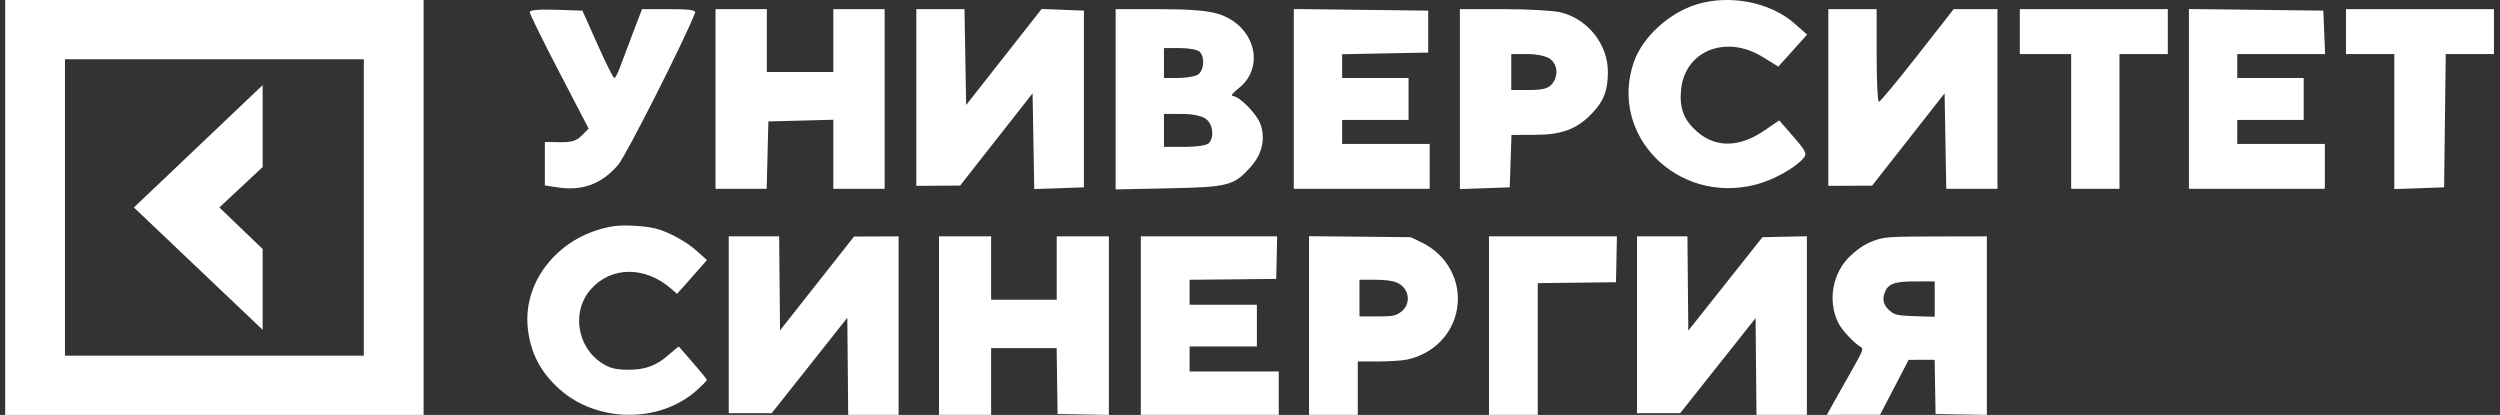 <?xml version="1.0" encoding="UTF-8"?> <svg xmlns="http://www.w3.org/2000/svg" width="241" height="40" viewBox="0 0 241 40" fill="none"><rect x="0" y="0" width="241" height="40" fill="#333333" stroke="none"/><g clip-path="url(#clip0_4079_429)"><path d="M0.5 0V40H40.834V0H0.5ZM35.072 34.286H6.262V5.714H35.072V34.286Z" fill="white"></path><path d="M25.32 24.004L21.145 20L25.32 16.104V8.205L12.909 20L25.32 31.795V24.004Z" fill="white"></path><path fill-rule="evenodd" clip-rule="evenodd" d="M59.139 21.809C54.048 22.609 50.386 26.962 50.878 31.627C51.129 34 52.095 35.864 53.923 37.505C57.561 40.77 63.603 40.822 67.171 37.619C67.705 37.14 68.142 36.694 68.142 36.628C68.142 36.535 67.127 35.323 65.451 33.417C65.421 33.383 64.993 33.722 64.499 34.17C63.324 35.234 62.212 35.651 60.556 35.646C59.692 35.644 59.101 35.55 58.646 35.346C55.756 34.044 54.897 30.206 56.971 27.869C58.932 25.66 62.194 25.648 64.71 27.839L65.268 28.325L65.912 27.605C66.267 27.209 66.915 26.477 67.352 25.977L68.147 25.068L67.157 24.18C66.119 23.248 64.347 22.296 63.115 22.009C62.053 21.761 60.078 21.662 59.139 21.809ZM70.25 31.308V39.83H72.321H74.392L78.037 35.232L81.681 30.633L81.724 35.312L81.767 39.991H84.197H86.626V31.388V22.785L84.478 22.794L82.33 22.803L78.762 27.326L75.195 31.849L75.152 27.317L75.109 22.785H72.679H70.25V31.308ZM90.518 31.388V39.991H93.031H95.544V36.775V33.559H98.703H101.861L101.905 36.735L101.949 39.911L104.421 39.955L106.894 39.999V31.392V22.785H104.381H101.867V25.84V28.896H98.706H95.544V25.84V22.785H93.031H90.518V31.388ZM109.975 31.388V39.991H116.623H123.271V37.901V35.81H118.974H114.677V34.604V33.398H117.92H121.163V31.388V29.378H117.92H114.677V28.175V26.971L118.852 26.929L123.027 26.886L123.073 24.835L123.118 22.785H116.546H109.975V31.388ZM126.189 31.38V39.991H128.54H130.891V37.418V34.845H132.829C133.895 34.845 135.153 34.764 135.626 34.665C138.169 34.13 140.064 32.205 140.462 29.753C140.887 27.137 139.534 24.589 137.087 23.393L136.007 22.866L131.098 22.817L126.189 22.768V31.38ZM143.539 31.388V39.991H145.89H148.241V33.642V27.294L152.011 27.25L155.781 27.207L155.826 24.996L155.871 22.785H149.705H143.539V31.388ZM157.807 31.308V39.83H159.888H161.97L165.604 35.248L169.239 30.665L169.281 35.328L169.324 39.991H171.754H174.184V31.384V22.776L172.041 22.821L169.899 22.866L166.326 27.368L162.753 31.87L162.71 27.327L162.667 22.785H160.237H157.807V31.308ZM180.97 23.093C179.994 23.403 179.302 23.817 178.423 24.62C176.673 26.216 176.154 28.947 177.193 31.087C177.549 31.82 178.68 33.038 179.415 33.479C179.651 33.62 179.552 33.871 178.589 35.569C177.987 36.63 177.182 38.059 176.8 38.745L176.107 39.991L178.672 39.989L181.237 39.987L182.615 37.338L183.994 34.689L185.246 34.687L186.499 34.685L186.543 37.298L186.588 39.911L189.061 39.955L191.533 39.999V31.392V22.785L186.71 22.794C182.52 22.801 181.765 22.841 180.97 23.093ZM134.605 27.22C135.906 27.736 136.106 29.374 134.961 30.136C134.476 30.46 134.211 30.504 132.732 30.504H131.053V28.735V26.966H132.51C133.457 26.966 134.189 27.055 134.605 27.22ZM186.507 28.833V30.538L184.653 30.48C183.086 30.431 182.729 30.37 182.343 30.086C181.641 29.572 181.419 29.005 181.648 28.316C181.967 27.358 182.553 27.128 184.683 27.128L186.507 27.127V28.833Z" fill="white"></path><path fill-rule="evenodd" clip-rule="evenodd" d="M163.536 0.43C160.858 1.261 158.32 3.6 157.496 6.001C155.078 13.038 161.705 19.714 169.214 17.805C170.952 17.364 173.074 16.186 173.892 15.207C174.209 14.829 174.055 14.519 172.892 13.183L171.518 11.604L170.082 12.585C167.68 14.223 165.409 14.265 163.617 12.705C162.319 11.574 161.881 10.439 162.054 8.651C162.418 4.896 166.374 3.304 169.917 5.488L171.432 6.422L172.82 4.878L174.208 3.335L172.973 2.249C170.642 0.199 166.719 -0.557 163.536 0.43ZM51.069 1.174C51.069 1.348 52.346 3.944 53.908 6.943L56.746 12.396L56.083 13.062C55.558 13.588 55.115 13.724 53.972 13.707L52.525 13.686V15.783V17.879L53.808 18.07C56.17 18.421 58.003 17.732 59.588 15.896C60.346 15.017 65.96 3.924 67.003 1.241C67.109 0.969 66.499 0.881 64.518 0.881H61.892L61.034 3.118C60.562 4.349 60.001 5.843 59.786 6.438C59.571 7.034 59.316 7.521 59.219 7.521C59.123 7.521 58.392 6.059 57.595 4.273L56.146 1.025L53.608 0.941C51.911 0.886 51.069 0.963 51.069 1.174ZM68.977 9.542V18.203H71.442H73.907L73.989 14.955L74.072 11.707L77.201 11.625L80.331 11.543V14.873V18.203H82.805H85.28V9.542V0.881H82.805H80.331V3.912V6.943H77.129H73.926V3.912V0.881H71.452H68.977V9.542ZM88.333 9.398V17.915L90.443 17.902L92.554 17.889L96.047 13.443L99.541 8.997L99.621 13.612L99.701 18.226L102.095 18.143L104.49 18.059V9.542V1.025L102.452 0.944L100.414 0.864L96.775 5.493L93.136 10.123L93.056 5.502L92.976 0.881H90.654H88.333V9.398ZM107.547 9.57V18.259L112.714 18.152C118.446 18.034 118.963 17.896 120.59 16.059C121.662 14.847 121.995 13.422 121.532 12.029C121.193 11.011 119.479 9.256 118.817 9.25C118.623 9.248 118.88 8.921 119.389 8.524C122.066 6.43 120.925 2.365 117.364 1.317C116.345 1.016 114.586 0.881 111.715 0.881H107.547V9.57ZM124.723 9.536V18.203H131.273H137.823V16.038V13.873H133.602H129.381V12.718V11.563H132.583H135.785V9.542V7.521H132.583H129.381V6.374V5.227L133.529 5.147L137.678 5.067V3.046V1.025L131.2 0.947L124.723 0.87V9.536ZM140.734 9.553V18.227L143.136 18.143L145.538 18.059L145.622 15.533L145.706 13.007L147.951 13C150.556 12.993 152.027 12.444 153.453 10.948C154.62 9.725 154.999 8.734 154.999 6.913C154.999 4.277 153.073 1.845 150.468 1.195C149.776 1.022 147.303 0.881 144.972 0.881H140.734V9.553ZM176.251 9.398V17.915L178.362 17.905L180.472 17.895L183.966 13.446L187.459 8.997L187.539 13.6L187.619 18.203H190.087H192.554V9.542V0.881L190.443 0.881H188.333L184.839 5.344C182.918 7.799 181.248 9.812 181.127 9.819C181.007 9.825 180.909 7.817 180.909 5.356V0.881H178.58H176.251V9.398ZM194.711 3.046V5.211H197.185H199.66V11.707V18.203H201.989H204.318V11.707V5.211H206.647H208.976V3.046V0.881H201.843H194.711V3.046ZM211.013 9.536V18.203H217.564H224.114V16.038V13.873H219.893H215.671V12.718V11.563H218.874H222.076V9.542V7.521H218.874H215.671V6.366V5.211H219.905H224.14L224.054 3.118L223.968 1.025L217.491 0.947L211.013 0.87V9.536ZM226.152 3.046V5.211H228.481H230.81V11.719V18.227L233.211 18.143L235.613 18.059L235.691 11.635L235.77 5.211H238.093H240.417V3.046V0.881H233.284H226.152V3.046ZM115.64 4.98C116.193 5.529 116.064 6.883 115.426 7.222C115.116 7.386 114.265 7.521 113.534 7.521H112.205V6.077V4.634H113.748C114.596 4.634 115.448 4.79 115.64 4.98ZM149.403 5.661C150.177 6.198 150.256 7.394 149.569 8.148C149.206 8.545 148.664 8.676 147.385 8.676H145.684V6.943V5.211H147.22C148.139 5.211 149.016 5.392 149.403 5.661ZM116.215 11.435C116.928 11.93 117.092 13.241 116.513 13.815C116.31 14.016 115.336 14.161 114.184 14.161H112.205V12.573V10.986H113.886C114.938 10.986 115.811 11.154 116.215 11.435Z" fill="white"></path></g><defs><clipPath id="clip0_4079_429"><rect width="240" height="40" fill="white" transform="translate(0.5)"></rect></clipPath></defs></svg> 
